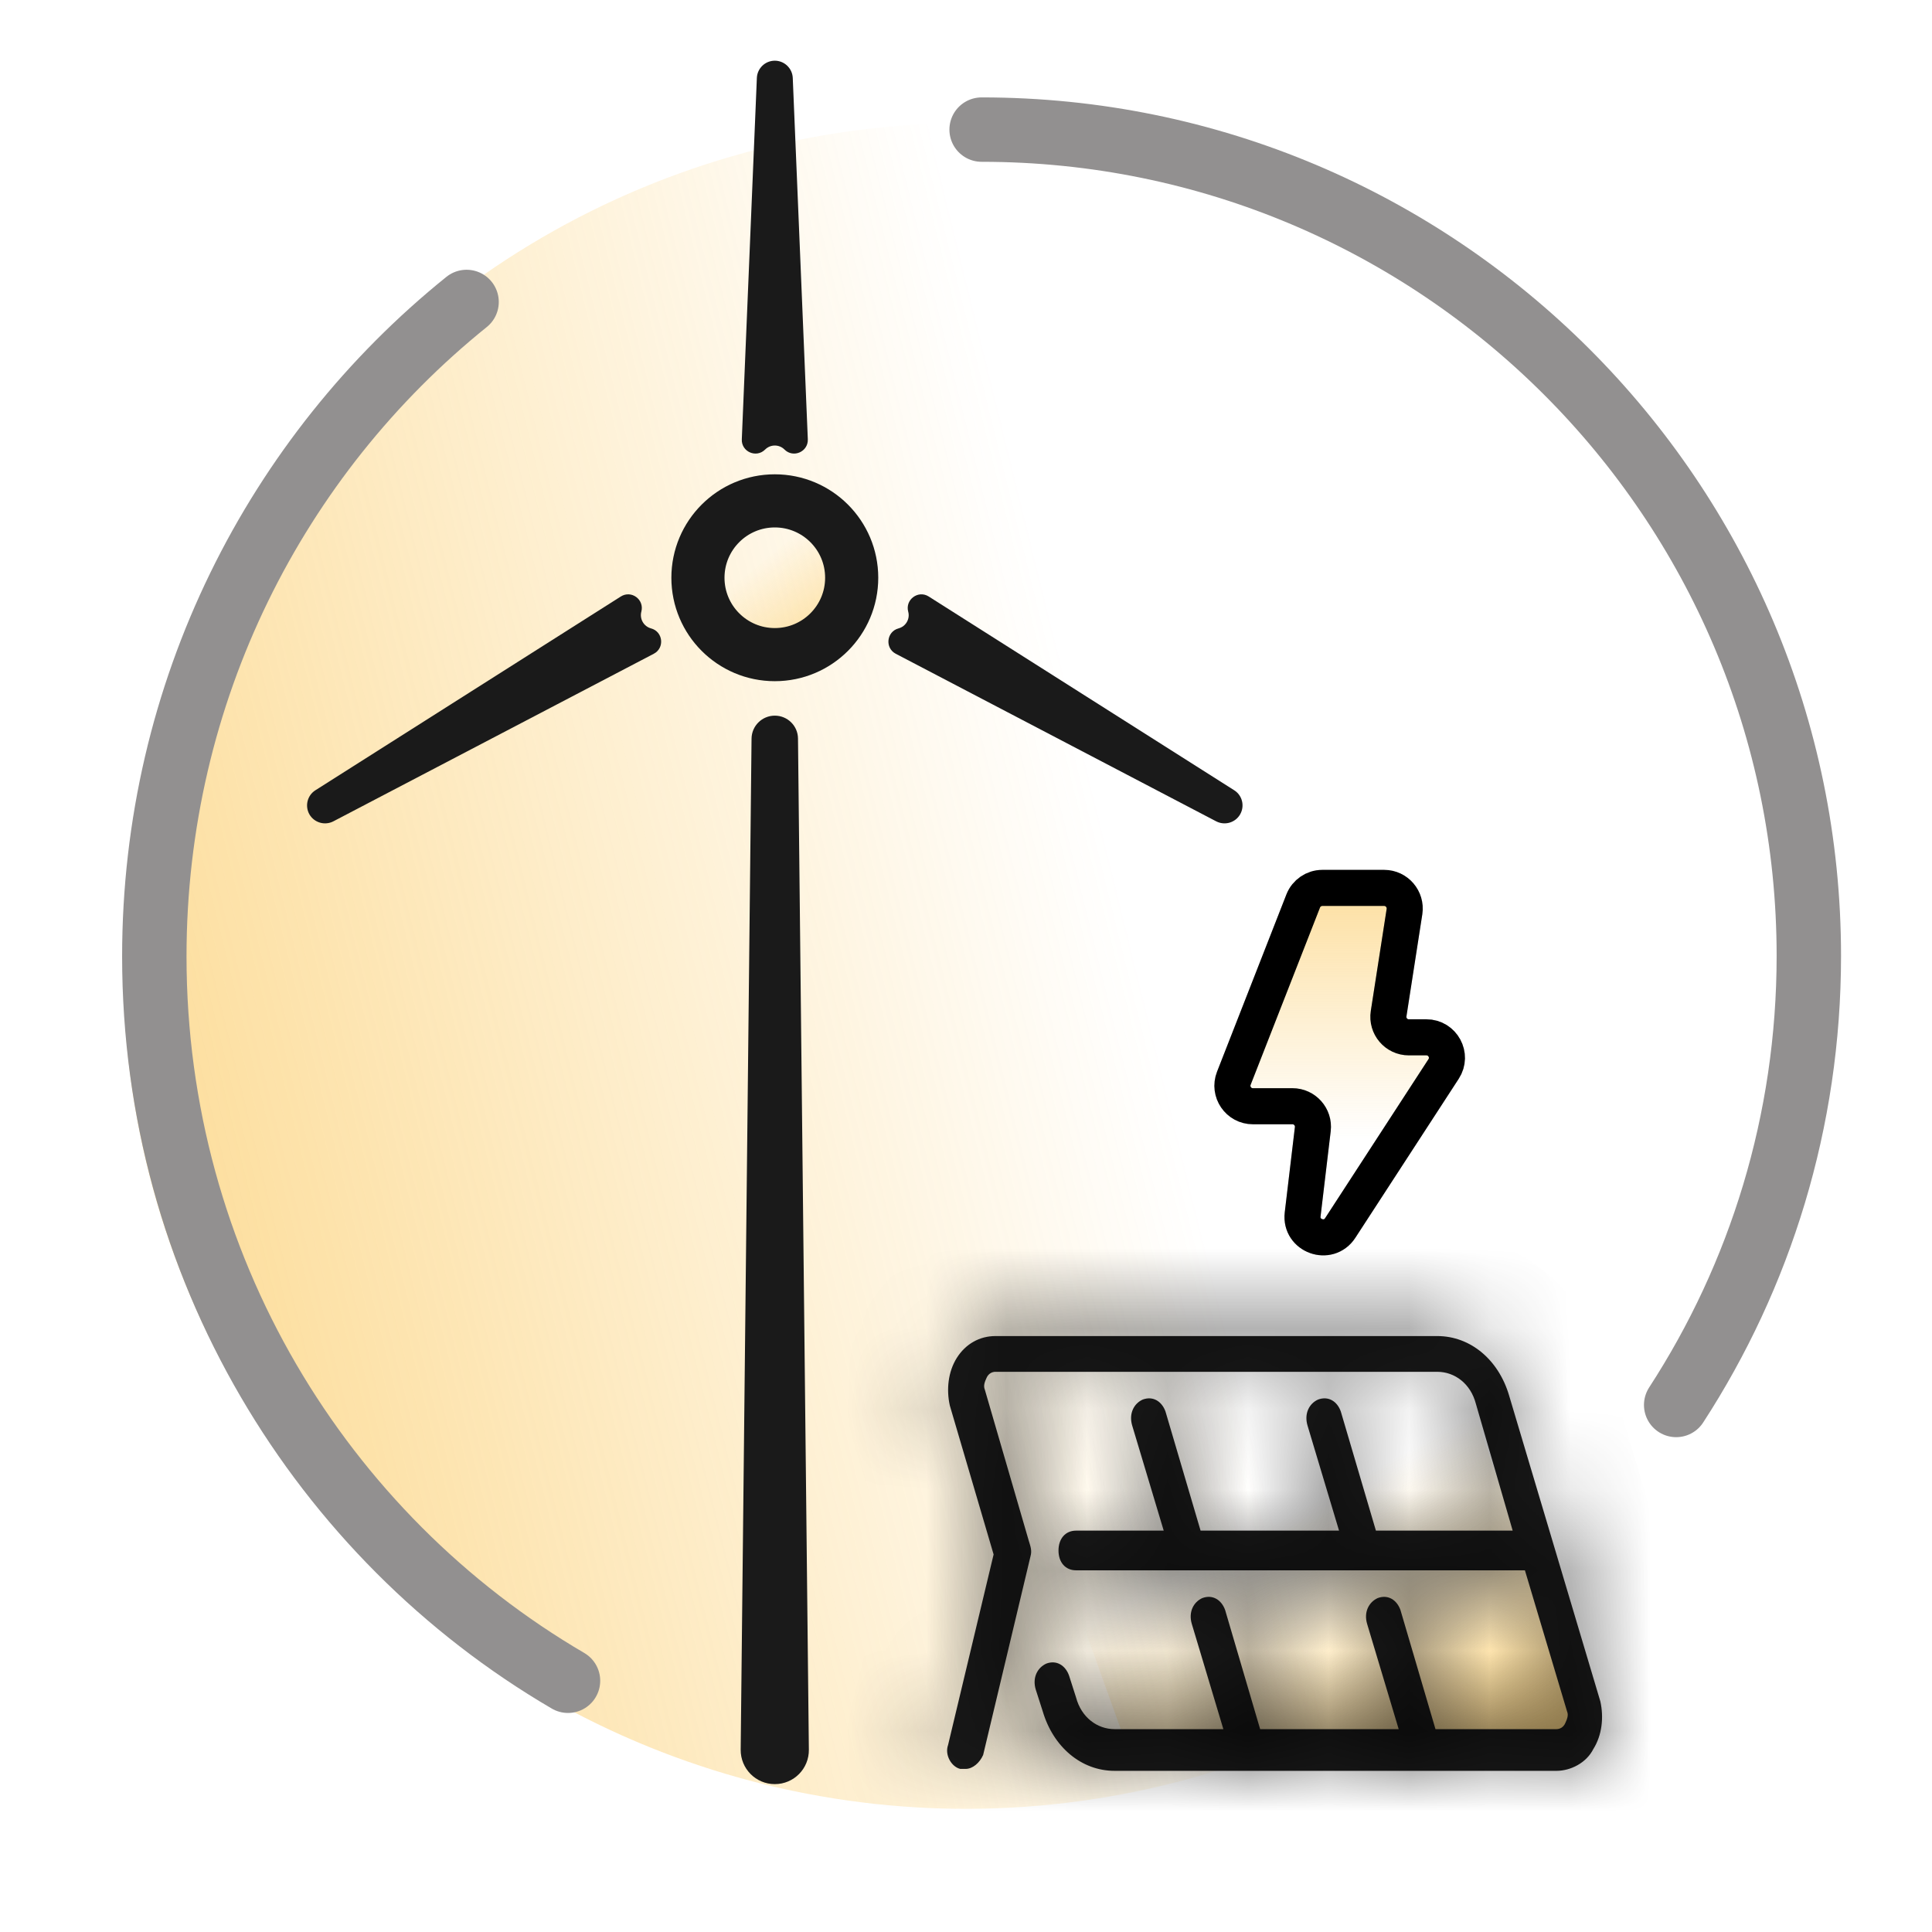 <svg width="24" height="24" viewBox="0 0 24 24" fill="none" xmlns="http://www.w3.org/2000/svg">
<g clip-path="url(#clip0_389_3975)">
<path d="M18.142 17.041H12.325L14.07 21.889L19.693 21.501L18.142 17.041Z" fill="url(#paint0_linear_389_3975)"/>
<circle cx="12" cy="12" r="10.47" transform="rotate(115.994 12 12)" fill="url(#paint1_linear_389_3975)"/>
<path d="M17.195 11.03H16.426C16.322 11.03 16.227 11.095 16.189 11.192L15.327 13.395C15.262 13.562 15.385 13.742 15.564 13.742H16.055C16.208 13.742 16.326 13.876 16.308 14.027L16.182 15.086C16.151 15.353 16.502 15.48 16.649 15.254L17.933 13.279C18.043 13.11 17.921 12.886 17.719 12.886H17.501C17.345 12.886 17.226 12.747 17.25 12.592L17.447 11.324C17.47 11.17 17.351 11.03 17.195 11.03Z" fill="url(#paint2_linear_389_3975)"/>
<path d="M17.195 11.03H16.426C16.322 11.03 16.227 11.095 16.189 11.192L15.327 13.395C15.262 13.562 15.385 13.742 15.564 13.742H16.055C16.208 13.742 16.326 13.876 16.308 14.027L16.182 15.086C16.151 15.353 16.502 15.48 16.649 15.254L17.933 13.279C18.043 13.11 17.921 12.886 17.719 12.886H17.501C17.345 12.886 17.226 12.747 17.25 12.592L17.447 11.324C17.47 11.17 17.351 11.03 17.195 11.03Z" stroke="black" stroke-width="0.448"/>
<path d="M17.195 11.03H16.426C16.322 11.03 16.227 11.095 16.189 11.192L15.327 13.395C15.262 13.562 15.385 13.742 15.564 13.742H16.055C16.208 13.742 16.326 13.876 16.308 14.027L16.182 15.086C16.151 15.353 16.502 15.48 16.649 15.254L17.933 13.279C18.043 13.11 17.921 12.886 17.719 12.886H17.501C17.345 12.886 17.226 12.747 17.25 12.592L17.447 11.324C17.47 11.17 17.351 11.03 17.195 11.03Z" stroke="black" stroke-opacity="0.2" stroke-width="0.448"/>
<circle cx="9.625" cy="7.177" r="0.955" fill="url(#paint3_linear_389_3975)" stroke="#1A1A1A" stroke-width="0.66"/>
<path d="M9.336 9.175C9.338 9.017 9.467 8.89 9.625 8.89C9.783 8.89 9.912 9.017 9.913 9.175L10.048 21.735C10.051 21.971 9.861 22.163 9.625 22.163C9.389 22.163 9.199 21.971 9.201 21.735L9.336 9.175Z" fill="#1A1A1A"/>
<path d="M9.402 0.968C9.407 0.849 9.505 0.754 9.625 0.754C9.744 0.754 9.843 0.849 9.848 0.968L10.035 5.457C10.041 5.612 9.854 5.694 9.745 5.584C9.679 5.518 9.571 5.518 9.505 5.584C9.395 5.694 9.208 5.612 9.215 5.457L9.402 0.968Z" fill="#1A1A1A"/>
<path d="M3.918 9.817C3.817 9.881 3.785 10.013 3.844 10.117C3.904 10.22 4.035 10.258 4.141 10.203L8.122 8.121C8.259 8.049 8.237 7.846 8.087 7.806C7.997 7.782 7.943 7.688 7.967 7.598C8.007 7.448 7.843 7.327 7.712 7.41L3.918 9.817Z" fill="#1A1A1A"/>
<path d="M12.194 1.61C17.869 1.61 22.47 6.206 22.47 11.875C22.47 13.931 21.865 15.847 20.822 17.453" stroke="#929090" stroke-width="0.8" stroke-linecap="round"/>
<path d="M5.796 3.751C3.432 5.655 1.917 8.589 1.917 11.881C1.917 15.726 3.984 19.083 7.056 20.879" stroke="#929090" stroke-width="0.8" stroke-linecap="round"/>
<path d="M15.332 9.817C15.433 9.881 15.465 10.013 15.405 10.117C15.345 10.22 15.215 10.258 15.108 10.203L11.127 8.121C10.99 8.049 11.013 7.846 11.162 7.806C11.253 7.782 11.307 7.688 11.282 7.598C11.242 7.448 11.407 7.327 11.537 7.41L15.332 9.817Z" fill="#1A1A1A"/>
<mask id="path-11-inside-1_389_3975" fill="white">
<path d="M18.747 17.337C18.617 16.893 18.268 16.597 17.854 16.597H12.365C12.169 16.597 11.995 16.695 11.886 16.868C11.777 17.041 11.755 17.263 11.799 17.46L12.343 19.31L11.777 21.678C11.733 21.801 11.82 21.949 11.929 21.974C11.951 21.974 11.973 21.974 11.995 21.974C12.082 21.974 12.169 21.9 12.213 21.801L12.801 19.334C12.822 19.261 12.801 19.211 12.779 19.137L12.234 17.263C12.213 17.213 12.234 17.164 12.256 17.115C12.278 17.065 12.322 17.041 12.365 17.041H17.854C18.072 17.041 18.268 17.189 18.333 17.435L18.791 19.014H17.092L16.656 17.534C16.613 17.411 16.504 17.337 16.373 17.386C16.264 17.435 16.199 17.559 16.242 17.707L16.634 19.014H14.914L14.478 17.534C14.434 17.411 14.325 17.337 14.195 17.386C14.086 17.435 14.021 17.559 14.064 17.707L14.456 19.014H13.367C13.236 19.014 13.149 19.113 13.149 19.261C13.149 19.409 13.236 19.507 13.367 19.507H18.943L19.466 21.258C19.488 21.308 19.466 21.357 19.444 21.406C19.422 21.456 19.379 21.48 19.335 21.48H17.832L17.397 20C17.353 19.877 17.244 19.803 17.114 19.852C17.005 19.902 16.939 20.025 16.983 20.173L17.375 21.48H15.654L15.219 20C15.175 19.877 15.066 19.803 14.935 19.852C14.826 19.902 14.761 20.025 14.805 20.173L15.197 21.48H13.846C13.628 21.48 13.432 21.332 13.367 21.086L13.28 20.814C13.236 20.691 13.127 20.617 12.997 20.666C12.888 20.716 12.822 20.839 12.866 20.987L12.953 21.258C13.084 21.702 13.432 21.998 13.846 21.998H19.335C19.51 21.998 19.706 21.9 19.793 21.727C19.902 21.554 19.924 21.332 19.88 21.135L18.747 17.337Z"/>
</mask>
<path d="M18.747 17.337C18.617 16.893 18.268 16.597 17.854 16.597H12.365C12.169 16.597 11.995 16.695 11.886 16.868C11.777 17.041 11.755 17.263 11.799 17.46L12.343 19.31L11.777 21.678C11.733 21.801 11.82 21.949 11.929 21.974C11.951 21.974 11.973 21.974 11.995 21.974C12.082 21.974 12.169 21.9 12.213 21.801L12.801 19.334C12.822 19.261 12.801 19.211 12.779 19.137L12.234 17.263C12.213 17.213 12.234 17.164 12.256 17.115C12.278 17.065 12.322 17.041 12.365 17.041H17.854C18.072 17.041 18.268 17.189 18.333 17.435L18.791 19.014H17.092L16.656 17.534C16.613 17.411 16.504 17.337 16.373 17.386C16.264 17.435 16.199 17.559 16.242 17.707L16.634 19.014H14.914L14.478 17.534C14.434 17.411 14.325 17.337 14.195 17.386C14.086 17.435 14.021 17.559 14.064 17.707L14.456 19.014H13.367C13.236 19.014 13.149 19.113 13.149 19.261C13.149 19.409 13.236 19.507 13.367 19.507H18.943L19.466 21.258C19.488 21.308 19.466 21.357 19.444 21.406C19.422 21.456 19.379 21.48 19.335 21.48H17.832L17.397 20C17.353 19.877 17.244 19.803 17.114 19.852C17.005 19.902 16.939 20.025 16.983 20.173L17.375 21.48H15.654L15.219 20C15.175 19.877 15.066 19.803 14.935 19.852C14.826 19.902 14.761 20.025 14.805 20.173L15.197 21.48H13.846C13.628 21.48 13.432 21.332 13.367 21.086L13.28 20.814C13.236 20.691 13.127 20.617 12.997 20.666C12.888 20.716 12.822 20.839 12.866 20.987L12.953 21.258C13.084 21.702 13.432 21.998 13.846 21.998H19.335C19.51 21.998 19.706 21.9 19.793 21.727C19.902 21.554 19.924 21.332 19.88 21.135L18.747 17.337Z" fill="#1A1A1A"/>
<path d="M18.747 17.337L17.526 17.696L17.528 17.7L18.747 17.337ZM11.799 17.46L10.556 17.734L10.565 17.777L10.578 17.819L11.799 17.46ZM12.343 19.31L13.581 19.606L13.66 19.276L13.564 18.951L12.343 19.31ZM11.777 21.678L12.977 22.102L12.999 22.039L13.015 21.974L11.777 21.678ZM11.929 21.974L11.648 23.215L11.787 23.247H11.929V21.974ZM12.213 21.801L13.377 22.315L13.424 22.209L13.451 22.096L12.213 21.801ZM12.801 19.334L11.58 18.975L11.57 19.007L11.563 19.039L12.801 19.334ZM12.779 19.137L11.557 19.492L11.558 19.497L12.779 19.137ZM12.234 17.263L13.457 16.908L13.433 16.826L13.399 16.749L12.234 17.263ZM18.333 17.435L17.103 17.761L17.107 17.775L17.111 17.79L18.333 17.435ZM18.791 19.014V20.287H20.485L20.013 18.66L18.791 19.014ZM17.092 19.014L15.871 19.373L16.14 20.287H17.092V19.014ZM16.656 17.534L17.877 17.175L17.867 17.142L17.856 17.11L16.656 17.534ZM16.373 17.386L15.924 16.195L15.885 16.21L15.848 16.227L16.373 17.386ZM16.242 17.707L15.021 18.066L15.023 18.072L16.242 17.707ZM16.634 19.014V20.287H18.345L17.854 18.648L16.634 19.014ZM14.914 19.014L13.693 19.373L13.961 20.287H14.914V19.014ZM14.478 17.534L15.699 17.175L15.689 17.142L15.678 17.11L14.478 17.534ZM14.195 17.386L13.745 16.195L13.707 16.21L13.67 16.227L14.195 17.386ZM14.064 17.707L12.843 18.066L12.845 18.072L14.064 17.707ZM14.456 19.014V20.287H16.167L15.675 18.648L14.456 19.014ZM18.943 19.507L20.163 19.143L19.892 18.235H18.943V19.507ZM19.466 21.258L18.247 21.622L18.269 21.699L18.302 21.773L19.466 21.258ZM17.832 21.48L16.611 21.84L16.88 22.753H17.832V21.48ZM17.397 20L18.618 19.641L18.608 19.609L18.597 19.577L17.397 20ZM17.114 19.852L16.664 18.662L16.626 18.676L16.588 18.693L17.114 19.852ZM16.983 20.173L15.762 20.533L15.764 20.539L16.983 20.173ZM17.375 21.48V22.753H19.085L18.594 21.115L17.375 21.48ZM15.654 21.48L14.433 21.84L14.702 22.753H15.654V21.48ZM15.219 20L16.439 19.641L16.43 19.609L16.419 19.577L15.219 20ZM14.935 19.852L14.486 18.662L14.448 18.676L14.41 18.693L14.935 19.852ZM14.805 20.173L13.584 20.533L13.586 20.539L14.805 20.173ZM15.197 21.48V22.753H16.907L16.416 21.115L15.197 21.48ZM13.367 21.086L14.597 20.76L14.589 20.728L14.579 20.697L13.367 21.086ZM13.28 20.814L14.492 20.425L14.486 20.408L14.48 20.39L13.28 20.814ZM12.997 20.666L12.547 19.476L12.509 19.49L12.472 19.507L12.997 20.666ZM12.866 20.987L11.645 21.346L11.649 21.361L11.654 21.376L12.866 20.987ZM12.953 21.258L14.174 20.899L14.17 20.884L14.165 20.869L12.953 21.258ZM19.793 21.727L18.716 21.048L18.684 21.099L18.657 21.154L19.793 21.727ZM19.88 21.135L21.123 20.861L21.113 20.816L21.1 20.771L19.88 21.135ZM19.968 16.977C19.711 16.104 18.941 15.324 17.854 15.324V17.869C17.746 17.869 17.652 17.828 17.591 17.777C17.536 17.731 17.525 17.693 17.526 17.696L19.968 16.977ZM17.854 15.324H12.365V17.869H17.854V15.324ZM12.365 15.324C11.711 15.324 11.14 15.665 10.809 16.189L12.962 17.547C12.85 17.726 12.627 17.869 12.365 17.869V15.324ZM10.809 16.189C10.485 16.704 10.457 17.284 10.556 17.734L13.041 17.186C13.05 17.225 13.054 17.27 13.047 17.323C13.039 17.377 13.019 17.458 12.962 17.547L10.809 16.189ZM10.578 17.819L11.122 19.669L13.564 18.951L13.02 17.101L10.578 17.819ZM11.105 19.014L10.539 21.382L13.015 21.974L13.581 19.606L11.105 19.014ZM10.577 21.254C10.412 21.721 10.512 22.164 10.676 22.467C10.832 22.756 11.146 23.101 11.648 23.215L12.211 20.732C12.604 20.822 12.82 21.081 12.916 21.258C13.02 21.45 13.099 21.757 12.977 22.102L10.577 21.254ZM11.929 23.247C11.93 23.247 11.93 23.247 11.93 23.247C11.93 23.247 11.93 23.247 11.93 23.247C11.93 23.247 11.93 23.247 11.93 23.247C11.93 23.247 11.93 23.247 11.93 23.247C11.93 23.247 11.93 23.247 11.93 23.247C11.93 23.247 11.93 23.247 11.93 23.247C11.93 23.247 11.93 23.247 11.93 23.247C11.93 23.247 11.93 23.247 11.931 23.247C11.931 23.247 11.931 23.247 11.931 23.247C11.931 23.247 11.931 23.247 11.931 23.247C11.931 23.247 11.931 23.247 11.931 23.247C11.931 23.247 11.931 23.247 11.931 23.247C11.931 23.247 11.931 23.247 11.931 23.247C11.931 23.247 11.931 23.247 11.931 23.247C11.931 23.247 11.931 23.247 11.931 23.247C11.931 23.247 11.931 23.247 11.931 23.247C11.931 23.247 11.932 23.247 11.932 23.247C11.932 23.247 11.932 23.247 11.932 23.247C11.932 23.247 11.932 23.247 11.932 23.247C11.932 23.247 11.932 23.247 11.932 23.247C11.932 23.247 11.932 23.247 11.932 23.247C11.932 23.247 11.932 23.247 11.932 23.247C11.932 23.247 11.932 23.247 11.932 23.247C11.932 23.247 11.932 23.247 11.932 23.247C11.932 23.247 11.933 23.247 11.933 23.247C11.933 23.247 11.933 23.247 11.933 23.247C11.933 23.247 11.933 23.247 11.933 23.247C11.933 23.247 11.933 23.247 11.933 23.247C11.933 23.247 11.933 23.247 11.933 23.247C11.933 23.247 11.933 23.247 11.933 23.247C11.933 23.247 11.933 23.247 11.933 23.247C11.933 23.247 11.934 23.247 11.934 23.247C11.934 23.247 11.934 23.247 11.934 23.247C11.934 23.247 11.934 23.247 11.934 23.247C11.934 23.247 11.934 23.247 11.934 23.247C11.934 23.247 11.934 23.247 11.934 23.247C11.934 23.247 11.934 23.247 11.934 23.247C11.934 23.247 11.934 23.247 11.934 23.247C11.934 23.247 11.934 23.247 11.934 23.247C11.934 23.247 11.934 23.247 11.934 23.247C11.935 23.247 11.935 23.247 11.935 23.247C11.935 23.247 11.935 23.247 11.935 23.247C11.935 23.247 11.935 23.247 11.935 23.247C11.935 23.247 11.935 23.247 11.935 23.247C11.935 23.247 11.935 23.247 11.935 23.247C11.935 23.247 11.935 23.247 11.935 23.247C11.935 23.247 11.935 23.247 11.935 23.247C11.935 23.247 11.935 23.247 11.936 23.247C11.936 23.247 11.936 23.247 11.936 23.247C11.936 23.247 11.936 23.247 11.936 23.247C11.936 23.247 11.936 23.247 11.936 23.247C11.936 23.247 11.936 23.247 11.936 23.247C11.936 23.247 11.936 23.247 11.936 23.247C11.936 23.247 11.936 23.247 11.936 23.247C11.936 23.247 11.936 23.247 11.937 23.247C11.937 23.247 11.937 23.247 11.937 23.247C11.937 23.247 11.937 23.247 11.937 23.247C11.937 23.247 11.937 23.247 11.937 23.247C11.937 23.247 11.937 23.247 11.937 23.247C11.937 23.247 11.937 23.247 11.937 23.247C11.937 23.247 11.937 23.247 11.937 23.247C11.937 23.247 11.937 23.247 11.937 23.247C11.937 23.247 11.937 23.247 11.938 23.247C11.938 23.247 11.938 23.247 11.938 23.247C11.938 23.247 11.938 23.247 11.938 23.247C11.938 23.247 11.938 23.247 11.938 23.247C11.938 23.247 11.938 23.247 11.938 23.247C11.938 23.247 11.938 23.247 11.938 23.247C11.938 23.247 11.938 23.247 11.938 23.247C11.938 23.247 11.938 23.247 11.938 23.247C11.938 23.247 11.938 23.247 11.938 23.247C11.938 23.247 11.939 23.247 11.939 23.247C11.939 23.247 11.939 23.247 11.939 23.247C11.939 23.247 11.939 23.247 11.939 23.247C11.939 23.247 11.939 23.247 11.939 23.247C11.939 23.247 11.939 23.247 11.939 23.247C11.939 23.247 11.939 23.247 11.939 23.247C11.939 23.247 11.939 23.247 11.939 23.247C11.939 23.247 11.94 23.247 11.94 23.247C11.94 23.247 11.94 23.247 11.94 23.247C11.94 23.247 11.94 23.247 11.94 23.247C11.94 23.247 11.94 23.247 11.94 23.247C11.94 23.247 11.94 23.247 11.94 23.247C11.94 23.247 11.94 23.247 11.94 23.247C11.94 23.247 11.94 23.247 11.94 23.247C11.94 23.247 11.94 23.247 11.94 23.247C11.941 23.247 11.941 23.247 11.941 23.247C11.941 23.247 11.941 23.247 11.941 23.247C11.941 23.247 11.941 23.247 11.941 23.247C11.941 23.247 11.941 23.247 11.941 23.247C11.941 23.247 11.941 23.247 11.941 23.247C11.941 23.247 11.941 23.247 11.941 23.247C11.941 23.247 11.941 23.247 11.941 23.247C11.941 23.247 11.941 23.247 11.941 23.247C11.941 23.247 11.941 23.247 11.942 23.247C11.942 23.247 11.942 23.247 11.942 23.247C11.942 23.247 11.942 23.247 11.942 23.247C11.942 23.247 11.942 23.247 11.942 23.247C11.942 23.247 11.942 23.247 11.942 23.247C11.942 23.247 11.942 23.247 11.942 23.247C11.942 23.247 11.942 23.247 11.942 23.247C11.942 23.247 11.942 23.247 11.943 23.247C11.943 23.247 11.943 23.247 11.943 23.247C11.943 23.247 11.943 23.247 11.943 23.247C11.943 23.247 11.943 23.247 11.943 23.247C11.943 23.247 11.943 23.247 11.943 23.247C11.943 23.247 11.943 23.247 11.943 23.247C11.943 23.247 11.943 23.247 11.943 23.247C11.943 23.247 11.943 23.247 11.943 23.247C11.943 23.247 11.943 23.247 11.944 23.247C11.944 23.247 11.944 23.247 11.944 23.247C11.944 23.247 11.944 23.247 11.944 23.247C11.944 23.247 11.944 23.247 11.944 23.247C11.944 23.247 11.944 23.247 11.944 23.247C11.944 23.247 11.944 23.247 11.944 23.247C11.944 23.247 11.944 23.247 11.944 23.247C11.944 23.247 11.944 23.247 11.944 23.247C11.944 23.247 11.944 23.247 11.944 23.247C11.944 23.247 11.945 23.247 11.945 23.247C11.945 23.247 11.945 23.247 11.945 23.247C11.945 23.247 11.945 23.247 11.945 23.247C11.945 23.247 11.945 23.247 11.945 23.247C11.945 23.247 11.945 23.247 11.945 23.247C11.945 23.247 11.945 23.247 11.945 23.247C11.945 23.247 11.945 23.247 11.945 23.247C11.945 23.247 11.945 23.247 11.945 23.247C11.946 23.247 11.946 23.247 11.946 23.247C11.946 23.247 11.946 23.247 11.946 23.247C11.946 23.247 11.946 23.247 11.946 23.247C11.946 23.247 11.946 23.247 11.946 23.247C11.946 23.247 11.946 23.247 11.946 23.247C11.946 23.247 11.946 23.247 11.946 23.247C11.946 23.247 11.946 23.247 11.946 23.247C11.947 23.247 11.947 23.247 11.947 23.247C11.947 23.247 11.947 23.247 11.947 23.247C11.947 23.247 11.947 23.247 11.947 23.247C11.947 23.247 11.947 23.247 11.947 23.247C11.947 23.247 11.947 23.247 11.947 23.247C11.947 23.247 11.947 23.247 11.947 23.247C11.947 23.247 11.947 23.247 11.947 23.247C11.947 23.247 11.947 23.247 11.947 23.247C11.947 23.247 11.947 23.247 11.948 23.247C11.948 23.247 11.948 23.247 11.948 23.247C11.948 23.247 11.948 23.247 11.948 23.247C11.948 23.247 11.948 23.247 11.948 23.247C11.948 23.247 11.948 23.247 11.948 23.247C11.948 23.247 11.948 23.247 11.948 23.247C11.948 23.247 11.948 23.247 11.948 23.247C11.948 23.247 11.948 23.247 11.948 23.247C11.948 23.247 11.948 23.247 11.949 23.247C11.949 23.247 11.949 23.247 11.949 23.247C11.949 23.247 11.949 23.247 11.949 23.247C11.949 23.247 11.949 23.247 11.949 23.247C11.949 23.247 11.949 23.247 11.949 23.247C11.949 23.247 11.949 23.247 11.949 23.247C11.949 23.247 11.949 23.247 11.949 23.247C11.949 23.247 11.949 23.247 11.95 23.247C11.95 23.247 11.95 23.247 11.95 23.247C11.95 23.247 11.95 23.247 11.95 23.247C11.95 23.247 11.95 23.247 11.95 23.247C11.95 23.247 11.95 23.247 11.95 23.247C11.95 23.247 11.95 23.247 11.95 23.247C11.95 23.247 11.95 23.247 11.95 23.247C11.95 23.247 11.95 23.247 11.95 23.247C11.95 23.247 11.95 23.247 11.95 23.247C11.95 23.247 11.951 23.247 11.951 23.247C11.951 23.247 11.951 23.247 11.951 23.247C11.951 23.247 11.951 23.247 11.951 23.247C11.951 23.247 11.951 23.247 11.951 23.247C11.951 23.247 11.951 23.247 11.951 23.247C11.951 23.247 11.951 23.247 11.951 23.247C11.951 23.247 11.951 23.247 11.951 23.247C11.951 23.247 11.951 23.247 11.951 23.247C11.952 23.247 11.952 23.247 11.952 23.247C11.952 23.247 11.952 23.247 11.952 23.247C11.952 23.247 11.952 23.247 11.952 23.247C11.952 23.247 11.952 23.247 11.952 23.247C11.952 23.247 11.952 23.247 11.952 23.247C11.952 23.247 11.952 23.247 11.952 23.247C11.952 23.247 11.952 23.247 11.952 23.247C11.953 23.247 11.953 23.247 11.953 23.247C11.953 23.247 11.953 23.247 11.953 23.247C11.953 23.247 11.953 23.247 11.953 23.247C11.953 23.247 11.953 23.247 11.953 23.247C11.953 23.247 11.953 23.247 11.953 23.247C11.953 23.247 11.953 23.247 11.953 23.247C11.953 23.247 11.953 23.247 11.953 23.247C11.953 23.247 11.953 23.247 11.953 23.247C11.954 23.247 11.954 23.247 11.954 23.247C11.954 23.247 11.954 23.247 11.954 23.247C11.954 23.247 11.954 23.247 11.954 23.247C11.954 23.247 11.954 23.247 11.954 23.247C11.954 23.247 11.954 23.247 11.954 23.247C11.954 23.247 11.954 23.247 11.954 23.247C11.954 23.247 11.954 23.247 11.954 23.247C11.954 23.247 11.954 23.247 11.954 23.247C11.954 23.247 11.954 23.247 11.955 23.247C11.955 23.247 11.955 23.247 11.955 23.247C11.955 23.247 11.955 23.247 11.955 23.247C11.955 23.247 11.955 23.247 11.955 23.247C11.955 23.247 11.955 23.247 11.955 23.247C11.955 23.247 11.955 23.247 11.955 23.247C11.955 23.247 11.955 23.247 11.955 23.247C11.955 23.247 11.955 23.247 11.956 23.247C11.956 23.247 11.956 23.247 11.956 23.247C11.956 23.247 11.956 23.247 11.956 23.247C11.956 23.247 11.956 23.247 11.956 23.247C11.956 23.247 11.956 23.247 11.956 23.247C11.956 23.247 11.956 23.247 11.956 23.247C11.956 23.247 11.956 23.247 11.956 23.247C11.956 23.247 11.956 23.247 11.956 23.247C11.956 23.247 11.957 23.247 11.957 23.247C11.957 23.247 11.957 23.247 11.957 23.247C11.957 23.247 11.957 23.247 11.957 23.247C11.957 23.247 11.957 23.247 11.957 23.247C11.957 23.247 11.957 23.247 11.957 23.247C11.957 23.247 11.957 23.247 11.957 23.247C11.957 23.247 11.957 23.247 11.957 23.247C11.957 23.247 11.957 23.247 11.957 23.247C11.957 23.247 11.957 23.247 11.957 23.247C11.958 23.247 11.958 23.247 11.958 23.247C11.958 23.247 11.958 23.247 11.958 23.247C11.958 23.247 11.958 23.247 11.958 23.247C11.958 23.247 11.958 23.247 11.958 23.247C11.958 23.247 11.958 23.247 11.958 23.247C11.958 23.247 11.958 23.247 11.958 23.247C11.958 23.247 11.958 23.247 11.958 23.247C11.959 23.247 11.959 23.247 11.959 23.247C11.959 23.247 11.959 23.247 11.959 23.247C11.959 23.247 11.959 23.247 11.959 23.247C11.959 23.247 11.959 23.247 11.959 23.247C11.959 23.247 11.959 23.247 11.959 23.247C11.959 23.247 11.959 23.247 11.959 23.247C11.959 23.247 11.959 23.247 11.959 23.247C11.959 23.247 11.959 23.247 11.959 23.247C11.96 23.247 11.96 23.247 11.96 23.247C11.96 23.247 11.96 23.247 11.96 23.247C11.96 23.247 11.96 23.247 11.96 23.247C11.96 23.247 11.96 23.247 11.96 23.247C11.96 23.247 11.96 23.247 11.96 23.247C11.96 23.247 11.96 23.247 11.96 23.247C11.96 23.247 11.96 23.247 11.96 23.247C11.96 23.247 11.96 23.247 11.96 23.247C11.96 23.247 11.96 23.247 11.961 23.247C11.961 23.247 11.961 23.247 11.961 23.247C11.961 23.247 11.961 23.247 11.961 23.247C11.961 23.247 11.961 23.247 11.961 23.247C11.961 23.247 11.961 23.247 11.961 23.247C11.961 23.247 11.961 23.247 11.961 23.247C11.961 23.247 11.961 23.247 11.961 23.247C11.961 23.247 11.961 23.247 11.961 23.247C11.961 23.247 11.962 23.247 11.962 23.247C11.962 23.247 11.962 23.247 11.962 23.247C11.962 23.247 11.962 23.247 11.962 23.247C11.962 23.247 11.962 23.247 11.962 23.247C11.962 23.247 11.962 23.247 11.962 23.247C11.962 23.247 11.962 23.247 11.962 23.247C11.962 23.247 11.962 23.247 11.962 23.247C11.962 23.247 11.962 23.247 11.963 23.247C11.963 23.247 11.963 23.247 11.963 23.247C11.963 23.247 11.963 23.247 11.963 23.247C11.963 23.247 11.963 23.247 11.963 23.247C11.963 23.247 11.963 23.247 11.963 23.247C11.963 23.247 11.963 23.247 11.963 23.247C11.963 23.247 11.963 23.247 11.963 23.247C11.963 23.247 11.963 23.247 11.963 23.247C11.963 23.247 11.963 23.247 11.963 23.247C11.964 23.247 11.964 23.247 11.964 23.247C11.964 23.247 11.964 23.247 11.964 23.247C11.964 23.247 11.964 23.247 11.964 23.247C11.964 23.247 11.964 23.247 11.964 23.247C11.964 23.247 11.964 23.247 11.964 23.247C11.964 23.247 11.964 23.247 11.964 23.247C11.964 23.247 11.964 23.247 11.964 23.247C11.964 23.247 11.964 23.247 11.964 23.247C11.965 23.247 11.965 23.247 11.965 23.247C11.965 23.247 11.965 23.247 11.965 23.247C11.965 23.247 11.965 23.247 11.965 23.247C11.965 23.247 11.965 23.247 11.965 23.247C11.965 23.247 11.965 23.247 11.965 23.247C11.965 23.247 11.965 23.247 11.965 23.247C11.965 23.247 11.965 23.247 11.965 23.247C11.966 23.247 11.966 23.247 11.966 23.247C11.966 23.247 11.966 23.247 11.966 23.247C11.966 23.247 11.966 23.247 11.966 23.247C11.966 23.247 11.966 23.247 11.966 23.247C11.966 23.247 11.966 23.247 11.966 23.247C11.966 23.247 11.966 23.247 11.966 23.247C11.966 23.247 11.966 23.247 11.966 23.247C11.966 23.247 11.966 23.247 11.966 23.247C11.966 23.247 11.966 23.247 11.967 23.247C11.967 23.247 11.967 23.247 11.967 23.247C11.967 23.247 11.967 23.247 11.967 23.247C11.967 23.247 11.967 23.247 11.967 23.247C11.967 23.247 11.967 23.247 11.967 23.247C11.967 23.247 11.967 23.247 11.967 23.247C11.967 23.247 11.967 23.247 11.967 23.247C11.967 23.247 11.967 23.247 11.967 23.247C11.967 23.247 11.968 23.247 11.968 23.247C11.968 23.247 11.968 23.247 11.968 23.247C11.968 23.247 11.968 23.247 11.968 23.247C11.968 23.247 11.968 23.247 11.968 23.247C11.968 23.247 11.968 23.247 11.968 23.247C11.968 23.247 11.968 23.247 11.968 23.247C11.968 23.247 11.968 23.247 11.968 23.247C11.968 23.247 11.968 23.247 11.969 23.247C11.969 23.247 11.969 23.247 11.969 23.247C11.969 23.247 11.969 23.247 11.969 23.247C11.969 23.247 11.969 23.247 11.969 23.247C11.969 23.247 11.969 23.247 11.969 23.247C11.969 23.247 11.969 23.247 11.969 23.247C11.969 23.247 11.969 23.247 11.969 23.247C11.969 23.247 11.969 23.247 11.969 23.247C11.969 23.247 11.97 23.247 11.97 23.247C11.97 23.247 11.97 23.247 11.97 23.247C11.97 23.247 11.97 23.247 11.97 23.247C11.97 23.247 11.97 23.247 11.97 23.247C11.97 23.247 11.97 23.247 11.97 23.247C11.97 23.247 11.97 23.247 11.97 23.247C11.97 23.247 11.97 23.247 11.97 23.247C11.97 23.247 11.97 23.247 11.97 23.247C11.97 23.247 11.97 23.247 11.97 23.247C11.971 23.247 11.971 23.247 11.971 23.247C11.971 23.247 11.971 23.247 11.971 23.247C11.971 23.247 11.971 23.247 11.971 23.247C11.971 23.247 11.971 23.247 11.971 23.247C11.971 23.247 11.971 23.247 11.971 23.247C11.971 23.247 11.971 23.247 11.971 23.247C11.971 23.247 11.971 23.247 11.971 23.247C11.972 23.247 11.972 23.247 11.972 23.247C11.972 23.247 11.972 23.247 11.972 23.247C11.972 23.247 11.972 23.247 11.972 23.247C11.972 23.247 11.972 23.247 11.972 23.247C11.972 23.247 11.972 23.247 11.972 23.247C11.972 23.247 11.972 23.247 11.972 23.247C11.972 23.247 11.972 23.247 11.972 23.247C11.972 23.247 11.972 23.247 11.972 23.247C11.973 23.247 11.973 23.247 11.973 23.247C11.973 23.247 11.973 23.247 11.973 23.247C11.973 23.247 11.973 23.247 11.973 23.247C11.973 23.247 11.973 23.247 11.973 23.247C11.973 23.247 11.973 23.247 11.973 23.247C11.973 23.247 11.973 23.247 11.973 23.247C11.973 23.247 11.973 23.247 11.973 23.247C11.973 23.247 11.973 23.247 11.973 23.247C11.973 23.247 11.974 23.247 11.974 23.247C11.974 23.247 11.974 23.247 11.974 23.247C11.974 23.247 11.974 23.247 11.974 23.247C11.974 23.247 11.974 23.247 11.974 23.247C11.974 23.247 11.974 23.247 11.974 23.247C11.974 23.247 11.974 23.247 11.974 23.247C11.974 23.247 11.974 23.247 11.974 23.247C11.974 23.247 11.974 23.247 11.975 23.247C11.975 23.247 11.975 23.247 11.975 23.247C11.975 23.247 11.975 23.247 11.975 23.247C11.975 23.247 11.975 23.247 11.975 23.247C11.975 23.247 11.975 23.247 11.975 23.247C11.975 23.247 11.975 23.247 11.975 23.247C11.975 23.247 11.975 23.247 11.975 23.247C11.975 23.247 11.975 23.247 11.975 23.247C11.975 23.247 11.976 23.247 11.976 23.247C11.976 23.247 11.976 23.247 11.976 23.247C11.976 23.247 11.976 23.247 11.976 23.247C11.976 23.247 11.976 23.247 11.976 23.247C11.976 23.247 11.976 23.247 11.976 23.247C11.976 23.247 11.976 23.247 11.976 23.247C11.976 23.247 11.976 23.247 11.976 23.247C11.976 23.247 11.976 23.247 11.976 23.247C11.976 23.247 11.976 23.247 11.976 23.247C11.977 23.247 11.977 23.247 11.977 23.247C11.977 23.247 11.977 23.247 11.977 23.247C11.977 23.247 11.977 23.247 11.977 23.247C11.977 23.247 11.977 23.247 11.977 23.247C11.977 23.247 11.977 23.247 11.977 23.247C11.977 23.247 11.977 23.247 11.977 23.247C11.977 23.247 11.977 23.247 11.977 23.247C11.977 23.247 11.977 23.247 11.978 23.247C11.978 23.247 11.978 23.247 11.978 23.247C11.978 23.247 11.978 23.247 11.978 23.247C11.978 23.247 11.978 23.247 11.978 23.247C11.978 23.247 11.978 23.247 11.978 23.247C11.978 23.247 11.978 23.247 11.978 23.247C11.978 23.247 11.978 23.247 11.978 23.247C11.978 23.247 11.978 23.247 11.978 23.247C11.979 23.247 11.979 23.247 11.979 23.247C11.979 23.247 11.979 23.247 11.979 23.247C11.979 23.247 11.979 23.247 11.979 23.247C11.979 23.247 11.979 23.247 11.979 23.247C11.979 23.247 11.979 23.247 11.979 23.247C11.979 23.247 11.979 23.247 11.979 23.247C11.979 23.247 11.979 23.247 11.979 23.247C11.979 23.247 11.979 23.247 11.979 23.247C11.979 23.247 11.98 23.247 11.98 23.247C11.98 23.247 11.98 23.247 11.98 23.247C11.98 23.247 11.98 23.247 11.98 23.247C11.98 23.247 11.98 23.247 11.98 23.247C11.98 23.247 11.98 23.247 11.98 23.247C11.98 23.247 11.98 23.247 11.98 23.247C11.98 23.247 11.98 23.247 11.98 23.247C11.98 23.247 11.98 23.247 11.98 23.247C11.98 23.247 11.981 23.247 11.981 23.247C11.981 23.247 11.981 23.247 11.981 23.247C11.981 23.247 11.981 23.247 11.981 23.247C11.981 23.247 11.981 23.247 11.981 23.247C11.981 23.247 11.981 23.247 11.981 23.247C11.981 23.247 11.981 23.247 11.981 23.247C11.981 23.247 11.981 23.247 11.981 23.247C11.981 23.247 11.982 23.247 11.982 23.247C11.982 23.247 11.982 23.247 11.982 23.247C11.982 23.247 11.982 23.247 11.982 23.247C11.982 23.247 11.982 23.247 11.982 23.247C11.982 23.247 11.982 23.247 11.982 23.247C11.982 23.247 11.982 23.247 11.982 23.247C11.982 23.247 11.982 23.247 11.982 23.247C11.982 23.247 11.982 23.247 11.982 23.247C11.982 23.247 11.982 23.247 11.982 23.247C11.983 23.247 11.983 23.247 11.983 23.247C11.983 23.247 11.983 23.247 11.983 23.247C11.983 23.247 11.983 23.247 11.983 23.247C11.983 23.247 11.983 23.247 11.983 23.247C11.983 23.247 11.983 23.247 11.983 23.247C11.983 23.247 11.983 23.247 11.983 23.247C11.983 23.247 11.983 23.247 11.983 23.247C11.983 23.247 11.983 23.247 11.984 23.247C11.984 23.247 11.984 23.247 11.984 23.247C11.984 23.247 11.984 23.247 11.984 23.247C11.984 23.247 11.984 23.247 11.984 23.247C11.984 23.247 11.984 23.247 11.984 23.247C11.984 23.247 11.984 23.247 11.984 23.247C11.984 23.247 11.984 23.247 11.984 23.247C11.984 23.247 11.984 23.247 11.984 23.247C11.985 23.247 11.985 23.247 11.985 23.247C11.985 23.247 11.985 23.247 11.985 23.247C11.985 23.247 11.985 23.247 11.985 23.247C11.985 23.247 11.985 23.247 11.985 23.247C11.985 23.247 11.985 23.247 11.985 23.247C11.985 23.247 11.985 23.247 11.985 23.247C11.985 23.247 11.985 23.247 11.985 23.247C11.985 23.247 11.985 23.247 11.986 23.247C11.986 23.247 11.986 23.247 11.986 23.247C11.986 23.247 11.986 23.247 11.986 23.247C11.986 23.247 11.986 23.247 11.986 23.247C11.986 23.247 11.986 23.247 11.986 23.247C11.986 23.247 11.986 23.247 11.986 23.247C11.986 23.247 11.986 23.247 11.986 23.247C11.986 23.247 11.986 23.247 11.986 23.247C11.986 23.247 11.986 23.247 11.986 23.247C11.986 23.247 11.987 23.247 11.987 23.247C11.987 23.247 11.987 23.247 11.987 23.247C11.987 23.247 11.987 23.247 11.987 23.247C11.987 23.247 11.987 23.247 11.987 23.247C11.987 23.247 11.987 23.247 11.987 23.247C11.987 23.247 11.987 23.247 11.987 23.247C11.987 23.247 11.987 23.247 11.987 23.247C11.987 23.247 11.988 23.247 11.988 23.247C11.988 23.247 11.988 23.247 11.988 23.247C11.988 23.247 11.988 23.247 11.988 23.247C11.988 23.247 11.988 23.247 11.988 23.247C11.988 23.247 11.988 23.247 11.988 23.247C11.988 23.247 11.988 23.247 11.988 23.247C11.988 23.247 11.988 23.247 11.988 23.247C11.988 23.247 11.988 23.247 11.988 23.247C11.988 23.247 11.989 23.247 11.989 23.247C11.989 23.247 11.989 23.247 11.989 23.247C11.989 23.247 11.989 23.247 11.989 23.247C11.989 23.247 11.989 23.247 11.989 23.247C11.989 23.247 11.989 23.247 11.989 23.247C11.989 23.247 11.989 23.247 11.989 23.247C11.989 23.247 11.989 23.247 11.989 23.247C11.989 23.247 11.989 23.247 11.989 23.247C11.989 23.247 11.989 23.247 11.989 23.247C11.99 23.247 11.99 23.247 11.99 23.247C11.99 23.247 11.99 23.247 11.99 23.247C11.99 23.247 11.99 23.247 11.99 23.247C11.99 23.247 11.99 23.247 11.99 23.247C11.99 23.247 11.99 23.247 11.99 23.247C11.99 23.247 11.99 23.247 11.99 23.247C11.99 23.247 11.99 23.247 11.99 23.247C11.991 23.247 11.991 23.247 11.991 23.247C11.991 23.247 11.991 23.247 11.991 23.247C11.991 23.247 11.991 23.247 11.991 23.247C11.991 23.247 11.991 23.247 11.991 23.247C11.991 23.247 11.991 23.247 11.991 23.247C11.991 23.247 11.991 23.247 11.991 23.247C11.991 23.247 11.991 23.247 11.991 23.247C11.991 23.247 11.991 23.247 11.992 23.247C11.992 23.247 11.992 23.247 11.992 23.247C11.992 23.247 11.992 23.247 11.992 23.247C11.992 23.247 11.992 23.247 11.992 23.247C11.992 23.247 11.992 23.247 11.992 23.247C11.992 23.247 11.992 23.247 11.992 23.247C11.992 23.247 11.992 23.247 11.992 23.247C11.992 23.247 11.992 23.247 11.992 23.247C11.992 23.247 11.992 23.247 11.992 23.247C11.992 23.247 11.993 23.247 11.993 23.247C11.993 23.247 11.993 23.247 11.993 23.247C11.993 23.247 11.993 23.247 11.993 23.247C11.993 23.247 11.993 23.247 11.993 23.247C11.993 23.247 11.993 23.247 11.993 23.247C11.993 23.247 11.993 23.247 11.993 23.247C11.993 23.247 11.993 23.247 11.993 23.247C11.993 23.247 11.993 23.247 11.993 23.247C11.993 23.247 11.994 23.247 11.994 23.247C11.994 23.247 11.994 23.247 11.994 23.247C11.994 23.247 11.994 23.247 11.994 23.247C11.994 23.247 11.994 23.247 11.994 23.247C11.994 23.247 11.994 23.247 11.994 23.247C11.994 23.247 11.994 23.247 11.994 23.247C11.994 23.247 11.994 23.247 11.994 23.247C11.994 23.247 11.995 23.247 11.995 23.247C11.995 23.247 11.995 23.247 11.995 23.247C11.995 23.247 11.995 23.247 11.995 23.247V20.701C11.995 20.701 11.995 20.701 11.995 20.701C11.995 20.701 11.995 20.701 11.995 20.701C11.995 20.701 11.994 20.701 11.994 20.701C11.994 20.701 11.994 20.701 11.994 20.701C11.994 20.701 11.994 20.701 11.994 20.701C11.994 20.701 11.994 20.701 11.994 20.701C11.994 20.701 11.994 20.701 11.994 20.701C11.994 20.701 11.994 20.701 11.994 20.701C11.994 20.701 11.994 20.701 11.994 20.701C11.994 20.701 11.993 20.701 11.993 20.701C11.993 20.701 11.993 20.701 11.993 20.701C11.993 20.701 11.993 20.701 11.993 20.701C11.993 20.701 11.993 20.701 11.993 20.701C11.993 20.701 11.993 20.701 11.993 20.701C11.993 20.701 11.993 20.701 11.993 20.701C11.993 20.701 11.993 20.701 11.993 20.701C11.993 20.701 11.993 20.701 11.993 20.701C11.993 20.701 11.992 20.701 11.992 20.701C11.992 20.701 11.992 20.701 11.992 20.701C11.992 20.701 11.992 20.701 11.992 20.701C11.992 20.701 11.992 20.701 11.992 20.701C11.992 20.701 11.992 20.701 11.992 20.701C11.992 20.701 11.992 20.701 11.992 20.701C11.992 20.701 11.992 20.701 11.992 20.701C11.992 20.701 11.992 20.701 11.992 20.701C11.992 20.701 11.992 20.701 11.992 20.701C11.991 20.701 11.991 20.701 11.991 20.701C11.991 20.701 11.991 20.701 11.991 20.701C11.991 20.701 11.991 20.701 11.991 20.701C11.991 20.701 11.991 20.701 11.991 20.701C11.991 20.701 11.991 20.701 11.991 20.701C11.991 20.701 11.991 20.701 11.991 20.701C11.991 20.701 11.991 20.701 11.991 20.701C11.991 20.701 11.991 20.701 11.99 20.701C11.99 20.701 11.99 20.701 11.99 20.701C11.99 20.701 11.99 20.701 11.99 20.701C11.99 20.701 11.99 20.701 11.99 20.701C11.99 20.701 11.99 20.701 11.99 20.701C11.99 20.701 11.99 20.701 11.99 20.701C11.99 20.701 11.99 20.701 11.99 20.701C11.99 20.701 11.99 20.701 11.989 20.701C11.989 20.701 11.989 20.701 11.989 20.701C11.989 20.701 11.989 20.701 11.989 20.701C11.989 20.701 11.989 20.701 11.989 20.701C11.989 20.701 11.989 20.701 11.989 20.701C11.989 20.701 11.989 20.701 11.989 20.701C11.989 20.701 11.989 20.701 11.989 20.701C11.989 20.701 11.989 20.701 11.989 20.701C11.989 20.701 11.989 20.701 11.989 20.701C11.989 20.701 11.988 20.701 11.988 20.701C11.988 20.701 11.988 20.701 11.988 20.701C11.988 20.701 11.988 20.701 11.988 20.701C11.988 20.701 11.988 20.701 11.988 20.701C11.988 20.701 11.988 20.701 11.988 20.701C11.988 20.701 11.988 20.701 11.988 20.701C11.988 20.701 11.988 20.701 11.988 20.701C11.988 20.701 11.988 20.701 11.988 20.701C11.988 20.701 11.987 20.701 11.987 20.701C11.987 20.701 11.987 20.701 11.987 20.701C11.987 20.701 11.987 20.701 11.987 20.701C11.987 20.701 11.987 20.701 11.987 20.701C11.987 20.701 11.987 20.701 11.987 20.701C11.987 20.701 11.987 20.701 11.987 20.701C11.987 20.701 11.987 20.701 11.987 20.701C11.987 20.701 11.986 20.701 11.986 20.701C11.986 20.701 11.986 20.701 11.986 20.701C11.986 20.701 11.986 20.701 11.986 20.701C11.986 20.701 11.986 20.701 11.986 20.701C11.986 20.701 11.986 20.701 11.986 20.701C11.986 20.701 11.986 20.701 11.986 20.701C11.986 20.701 11.986 20.701 11.986 20.701C11.986 20.701 11.986 20.701 11.986 20.701C11.986 20.701 11.986 20.701 11.986 20.701C11.985 20.701 11.985 20.701 11.985 20.701C11.985 20.701 11.985 20.701 11.985 20.701C11.985 20.701 11.985 20.701 11.985 20.701C11.985 20.701 11.985 20.701 11.985 20.701C11.985 20.701 11.985 20.701 11.985 20.701C11.985 20.701 11.985 20.701 11.985 20.701C11.985 20.701 11.985 20.701 11.985 20.701C11.985 20.701 11.985 20.701 11.984 20.701C11.984 20.701 11.984 20.701 11.984 20.701C11.984 20.701 11.984 20.701 11.984 20.701C11.984 20.701 11.984 20.701 11.984 20.701C11.984 20.701 11.984 20.701 11.984 20.701C11.984 20.701 11.984 20.701 11.984 20.701C11.984 20.701 11.984 20.701 11.984 20.701C11.984 20.701 11.984 20.701 11.984 20.701C11.983 20.701 11.983 20.701 11.983 20.701C11.983 20.701 11.983 20.701 11.983 20.701C11.983 20.701 11.983 20.701 11.983 20.701C11.983 20.701 11.983 20.701 11.983 20.701C11.983 20.701 11.983 20.701 11.983 20.701C11.983 20.701 11.983 20.701 11.983 20.701C11.983 20.701 11.983 20.701 11.983 20.701C11.983 20.701 11.983 20.701 11.982 20.701C11.982 20.701 11.982 20.701 11.982 20.701C11.982 20.701 11.982 20.701 11.982 20.701C11.982 20.701 11.982 20.701 11.982 20.701C11.982 20.701 11.982 20.701 11.982 20.701C11.982 20.701 11.982 20.701 11.982 20.701C11.982 20.701 11.982 20.701 11.982 20.701C11.982 20.701 11.982 20.701 11.982 20.701C11.982 20.701 11.982 20.701 11.982 20.701C11.982 20.701 11.981 20.701 11.981 20.701C11.981 20.701 11.981 20.701 11.981 20.701C11.981 20.701 11.981 20.701 11.981 20.701C11.981 20.701 11.981 20.701 11.981 20.701C11.981 20.701 11.981 20.701 11.981 20.701C11.981 20.701 11.981 20.701 11.981 20.701C11.981 20.701 11.981 20.701 11.981 20.701C11.981 20.701 11.98 20.701 11.98 20.701C11.98 20.701 11.98 20.701 11.98 20.701C11.98 20.701 11.98 20.701 11.98 20.701C11.98 20.701 11.98 20.701 11.98 20.701C11.98 20.701 11.98 20.701 11.98 20.701C11.98 20.701 11.98 20.701 11.98 20.701C11.98 20.701 11.98 20.701 11.98 20.701C11.98 20.701 11.98 20.701 11.98 20.701C11.98 20.701 11.979 20.701 11.979 20.701C11.979 20.701 11.979 20.701 11.979 20.701C11.979 20.701 11.979 20.701 11.979 20.701C11.979 20.701 11.979 20.701 11.979 20.701C11.979 20.701 11.979 20.701 11.979 20.701C11.979 20.701 11.979 20.701 11.979 20.701C11.979 20.701 11.979 20.701 11.979 20.701C11.979 20.701 11.979 20.701 11.979 20.701C11.979 20.701 11.979 20.701 11.978 20.701C11.978 20.701 11.978 20.701 11.978 20.701C11.978 20.701 11.978 20.701 11.978 20.701C11.978 20.701 11.978 20.701 11.978 20.701C11.978 20.701 11.978 20.701 11.978 20.701C11.978 20.701 11.978 20.701 11.978 20.701C11.978 20.701 11.978 20.701 11.978 20.701C11.978 20.701 11.978 20.701 11.978 20.701C11.977 20.701 11.977 20.701 11.977 20.701C11.977 20.701 11.977 20.701 11.977 20.701C11.977 20.701 11.977 20.701 11.977 20.701C11.977 20.701 11.977 20.701 11.977 20.701C11.977 20.701 11.977 20.701 11.977 20.701C11.977 20.701 11.977 20.701 11.977 20.701C11.977 20.701 11.977 20.701 11.977 20.701C11.977 20.701 11.977 20.701 11.976 20.701C11.976 20.701 11.976 20.701 11.976 20.701C11.976 20.701 11.976 20.701 11.976 20.701C11.976 20.701 11.976 20.701 11.976 20.701C11.976 20.701 11.976 20.701 11.976 20.701C11.976 20.701 11.976 20.701 11.976 20.701C11.976 20.701 11.976 20.701 11.976 20.701C11.976 20.701 11.976 20.701 11.976 20.701C11.976 20.701 11.976 20.701 11.976 20.701C11.976 20.701 11.975 20.701 11.975 20.701C11.975 20.701 11.975 20.701 11.975 20.701C11.975 20.701 11.975 20.701 11.975 20.701C11.975 20.701 11.975 20.701 11.975 20.701C11.975 20.701 11.975 20.701 11.975 20.701C11.975 20.701 11.975 20.701 11.975 20.701C11.975 20.701 11.975 20.701 11.975 20.701C11.975 20.701 11.975 20.701 11.975 20.701C11.974 20.701 11.974 20.701 11.974 20.701C11.974 20.701 11.974 20.701 11.974 20.701C11.974 20.701 11.974 20.701 11.974 20.701C11.974 20.701 11.974 20.701 11.974 20.701C11.974 20.701 11.974 20.701 11.974 20.701C11.974 20.701 11.974 20.701 11.974 20.701C11.974 20.701 11.974 20.701 11.974 20.701C11.974 20.701 11.973 20.701 11.973 20.701C11.973 20.701 11.973 20.701 11.973 20.701C11.973 20.701 11.973 20.701 11.973 20.701C11.973 20.701 11.973 20.701 11.973 20.701C11.973 20.701 11.973 20.701 11.973 20.701C11.973 20.701 11.973 20.701 11.973 20.701C11.973 20.701 11.973 20.701 11.973 20.701C11.973 20.701 11.973 20.701 11.973 20.701C11.973 20.701 11.973 20.701 11.972 20.701C11.972 20.701 11.972 20.701 11.972 20.701C11.972 20.701 11.972 20.701 11.972 20.701C11.972 20.701 11.972 20.701 11.972 20.701C11.972 20.701 11.972 20.701 11.972 20.701C11.972 20.701 11.972 20.701 11.972 20.701C11.972 20.701 11.972 20.701 11.972 20.701C11.972 20.701 11.972 20.701 11.972 20.701C11.972 20.701 11.972 20.701 11.971 20.701C11.971 20.701 11.971 20.701 11.971 20.701C11.971 20.701 11.971 20.701 11.971 20.701C11.971 20.701 11.971 20.701 11.971 20.701C11.971 20.701 11.971 20.701 11.971 20.701C11.971 20.701 11.971 20.701 11.971 20.701C11.971 20.701 11.971 20.701 11.971 20.701C11.971 20.701 11.971 20.701 11.97 20.701C11.97 20.701 11.97 20.701 11.97 20.701C11.97 20.701 11.97 20.701 11.97 20.701C11.97 20.701 11.97 20.701 11.97 20.701C11.97 20.701 11.97 20.701 11.97 20.701C11.97 20.701 11.97 20.701 11.97 20.701C11.97 20.701 11.97 20.701 11.97 20.701C11.97 20.701 11.97 20.701 11.97 20.701C11.97 20.701 11.97 20.701 11.97 20.701C11.97 20.701 11.969 20.701 11.969 20.701C11.969 20.701 11.969 20.701 11.969 20.701C11.969 20.701 11.969 20.701 11.969 20.701C11.969 20.701 11.969 20.701 11.969 20.701C11.969 20.701 11.969 20.701 11.969 20.701C11.969 20.701 11.969 20.701 11.969 20.701C11.969 20.701 11.969 20.701 11.969 20.701C11.969 20.701 11.969 20.701 11.969 20.701C11.968 20.701 11.968 20.701 11.968 20.701C11.968 20.701 11.968 20.701 11.968 20.701C11.968 20.701 11.968 20.701 11.968 20.701C11.968 20.701 11.968 20.701 11.968 20.701C11.968 20.701 11.968 20.701 11.968 20.701C11.968 20.701 11.968 20.701 11.968 20.701C11.968 20.701 11.968 20.701 11.968 20.701C11.968 20.701 11.967 20.701 11.967 20.701C11.967 20.701 11.967 20.701 11.967 20.701C11.967 20.701 11.967 20.701 11.967 20.701C11.967 20.701 11.967 20.701 11.967 20.701C11.967 20.701 11.967 20.701 11.967 20.701C11.967 20.701 11.967 20.701 11.967 20.701C11.967 20.701 11.967 20.701 11.967 20.701C11.967 20.701 11.967 20.701 11.967 20.701C11.966 20.701 11.966 20.701 11.966 20.701C11.966 20.701 11.966 20.701 11.966 20.701C11.966 20.701 11.966 20.701 11.966 20.701C11.966 20.701 11.966 20.701 11.966 20.701C11.966 20.701 11.966 20.701 11.966 20.701C11.966 20.701 11.966 20.701 11.966 20.701C11.966 20.701 11.966 20.701 11.966 20.701C11.966 20.701 11.966 20.701 11.966 20.701C11.966 20.701 11.966 20.701 11.965 20.701C11.965 20.701 11.965 20.701 11.965 20.701C11.965 20.701 11.965 20.701 11.965 20.701C11.965 20.701 11.965 20.701 11.965 20.701C11.965 20.701 11.965 20.701 11.965 20.701C11.965 20.701 11.965 20.701 11.965 20.701C11.965 20.701 11.965 20.701 11.965 20.701C11.965 20.701 11.965 20.701 11.964 20.701C11.964 20.701 11.964 20.701 11.964 20.701C11.964 20.701 11.964 20.701 11.964 20.701C11.964 20.701 11.964 20.701 11.964 20.701C11.964 20.701 11.964 20.701 11.964 20.701C11.964 20.701 11.964 20.701 11.964 20.701C11.964 20.701 11.964 20.701 11.964 20.701C11.964 20.701 11.964 20.701 11.964 20.701C11.964 20.701 11.964 20.701 11.963 20.701C11.963 20.701 11.963 20.701 11.963 20.701C11.963 20.701 11.963 20.701 11.963 20.701C11.963 20.701 11.963 20.701 11.963 20.701C11.963 20.701 11.963 20.701 11.963 20.701C11.963 20.701 11.963 20.701 11.963 20.701C11.963 20.701 11.963 20.701 11.963 20.701C11.963 20.701 11.963 20.701 11.963 20.701C11.963 20.701 11.963 20.701 11.963 20.701C11.962 20.701 11.962 20.701 11.962 20.701C11.962 20.701 11.962 20.701 11.962 20.701C11.962 20.701 11.962 20.701 11.962 20.701C11.962 20.701 11.962 20.701 11.962 20.701C11.962 20.701 11.962 20.701 11.962 20.701C11.962 20.701 11.962 20.701 11.962 20.701C11.962 20.701 11.962 20.701 11.962 20.701C11.962 20.701 11.961 20.701 11.961 20.701C11.961 20.701 11.961 20.701 11.961 20.701C11.961 20.701 11.961 20.701 11.961 20.701C11.961 20.701 11.961 20.701 11.961 20.701C11.961 20.701 11.961 20.701 11.961 20.701C11.961 20.701 11.961 20.701 11.961 20.701C11.961 20.701 11.961 20.701 11.961 20.701C11.961 20.701 11.961 20.701 11.961 20.701C11.96 20.701 11.96 20.701 11.96 20.701C11.96 20.701 11.96 20.701 11.96 20.701C11.96 20.701 11.96 20.701 11.96 20.701C11.96 20.701 11.96 20.701 11.96 20.701C11.96 20.701 11.96 20.701 11.96 20.701C11.96 20.701 11.96 20.701 11.96 20.701C11.96 20.701 11.96 20.701 11.96 20.701C11.96 20.701 11.96 20.701 11.96 20.701C11.96 20.701 11.96 20.701 11.959 20.701C11.959 20.701 11.959 20.701 11.959 20.701C11.959 20.701 11.959 20.701 11.959 20.701C11.959 20.701 11.959 20.701 11.959 20.701C11.959 20.701 11.959 20.701 11.959 20.701C11.959 20.701 11.959 20.701 11.959 20.701C11.959 20.701 11.959 20.701 11.959 20.701C11.959 20.701 11.959 20.701 11.959 20.701C11.959 20.701 11.959 20.701 11.958 20.701C11.958 20.701 11.958 20.701 11.958 20.701C11.958 20.701 11.958 20.701 11.958 20.701C11.958 20.701 11.958 20.701 11.958 20.701C11.958 20.701 11.958 20.701 11.958 20.701C11.958 20.701 11.958 20.701 11.958 20.701C11.958 20.701 11.958 20.701 11.958 20.701C11.958 20.701 11.958 20.701 11.957 20.701C11.957 20.701 11.957 20.701 11.957 20.701C11.957 20.701 11.957 20.701 11.957 20.701C11.957 20.701 11.957 20.701 11.957 20.701C11.957 20.701 11.957 20.701 11.957 20.701C11.957 20.701 11.957 20.701 11.957 20.701C11.957 20.701 11.957 20.701 11.957 20.701C11.957 20.701 11.957 20.701 11.957 20.701C11.957 20.701 11.957 20.701 11.957 20.701C11.957 20.701 11.956 20.701 11.956 20.701C11.956 20.701 11.956 20.701 11.956 20.701C11.956 20.701 11.956 20.701 11.956 20.701C11.956 20.701 11.956 20.701 11.956 20.701C11.956 20.701 11.956 20.701 11.956 20.701C11.956 20.701 11.956 20.701 11.956 20.701C11.956 20.701 11.956 20.701 11.956 20.701C11.956 20.701 11.956 20.701 11.956 20.701C11.955 20.701 11.955 20.701 11.955 20.701C11.955 20.701 11.955 20.701 11.955 20.701C11.955 20.701 11.955 20.701 11.955 20.701C11.955 20.701 11.955 20.701 11.955 20.701C11.955 20.701 11.955 20.701 11.955 20.701C11.955 20.701 11.955 20.701 11.955 20.701C11.955 20.701 11.955 20.701 11.955 20.701C11.954 20.701 11.954 20.701 11.954 20.701C11.954 20.701 11.954 20.701 11.954 20.701C11.954 20.701 11.954 20.701 11.954 20.701C11.954 20.701 11.954 20.701 11.954 20.701C11.954 20.701 11.954 20.701 11.954 20.701C11.954 20.701 11.954 20.701 11.954 20.701C11.954 20.701 11.954 20.701 11.954 20.701C11.954 20.701 11.954 20.701 11.954 20.701C11.954 20.701 11.954 20.701 11.953 20.701C11.953 20.701 11.953 20.701 11.953 20.701C11.953 20.701 11.953 20.701 11.953 20.701C11.953 20.701 11.953 20.701 11.953 20.701C11.953 20.701 11.953 20.701 11.953 20.701C11.953 20.701 11.953 20.701 11.953 20.701C11.953 20.701 11.953 20.701 11.953 20.701C11.953 20.701 11.953 20.701 11.953 20.701C11.953 20.701 11.953 20.701 11.952 20.701C11.952 20.701 11.952 20.701 11.952 20.701C11.952 20.701 11.952 20.701 11.952 20.701C11.952 20.701 11.952 20.701 11.952 20.701C11.952 20.701 11.952 20.701 11.952 20.701C11.952 20.701 11.952 20.701 11.952 20.701C11.952 20.701 11.952 20.701 11.952 20.701C11.952 20.701 11.952 20.701 11.951 20.701C11.951 20.701 11.951 20.701 11.951 20.701C11.951 20.701 11.951 20.701 11.951 20.701C11.951 20.701 11.951 20.701 11.951 20.701C11.951 20.701 11.951 20.701 11.951 20.701C11.951 20.701 11.951 20.701 11.951 20.701C11.951 20.701 11.951 20.701 11.951 20.701C11.951 20.701 11.951 20.701 11.951 20.701C11.951 20.701 11.95 20.701 11.95 20.701C11.95 20.701 11.95 20.701 11.95 20.701C11.95 20.701 11.95 20.701 11.95 20.701C11.95 20.701 11.95 20.701 11.95 20.701C11.95 20.701 11.95 20.701 11.95 20.701C11.95 20.701 11.95 20.701 11.95 20.701C11.95 20.701 11.95 20.701 11.95 20.701C11.95 20.701 11.95 20.701 11.95 20.701C11.95 20.701 11.95 20.701 11.95 20.701C11.949 20.701 11.949 20.701 11.949 20.701C11.949 20.701 11.949 20.701 11.949 20.701C11.949 20.701 11.949 20.701 11.949 20.701C11.949 20.701 11.949 20.701 11.949 20.701C11.949 20.701 11.949 20.701 11.949 20.701C11.949 20.701 11.949 20.701 11.949 20.701C11.949 20.701 11.949 20.701 11.949 20.701C11.948 20.701 11.948 20.701 11.948 20.701C11.948 20.701 11.948 20.701 11.948 20.701C11.948 20.701 11.948 20.701 11.948 20.701C11.948 20.701 11.948 20.701 11.948 20.701C11.948 20.701 11.948 20.701 11.948 20.701C11.948 20.701 11.948 20.701 11.948 20.701C11.948 20.701 11.948 20.701 11.948 20.701C11.948 20.701 11.948 20.701 11.948 20.701C11.947 20.701 11.947 20.701 11.947 20.701C11.947 20.701 11.947 20.701 11.947 20.701C11.947 20.701 11.947 20.701 11.947 20.701C11.947 20.701 11.947 20.701 11.947 20.701C11.947 20.701 11.947 20.701 11.947 20.701C11.947 20.701 11.947 20.701 11.947 20.701C11.947 20.701 11.947 20.701 11.947 20.701C11.947 20.701 11.947 20.701 11.947 20.701C11.947 20.701 11.947 20.701 11.946 20.701C11.946 20.701 11.946 20.701 11.946 20.701C11.946 20.701 11.946 20.701 11.946 20.701C11.946 20.701 11.946 20.701 11.946 20.701C11.946 20.701 11.946 20.701 11.946 20.701C11.946 20.701 11.946 20.701 11.946 20.701C11.946 20.701 11.946 20.701 11.946 20.701C11.946 20.701 11.946 20.701 11.945 20.701C11.945 20.701 11.945 20.701 11.945 20.701C11.945 20.701 11.945 20.701 11.945 20.701C11.945 20.701 11.945 20.701 11.945 20.701C11.945 20.701 11.945 20.701 11.945 20.701C11.945 20.701 11.945 20.701 11.945 20.701C11.945 20.701 11.945 20.701 11.945 20.701C11.945 20.701 11.945 20.701 11.945 20.701C11.945 20.701 11.944 20.701 11.944 20.701C11.944 20.701 11.944 20.701 11.944 20.701C11.944 20.701 11.944 20.701 11.944 20.701C11.944 20.701 11.944 20.701 11.944 20.701C11.944 20.701 11.944 20.701 11.944 20.701C11.944 20.701 11.944 20.701 11.944 20.701C11.944 20.701 11.944 20.701 11.944 20.701C11.944 20.701 11.944 20.701 11.944 20.701C11.944 20.701 11.944 20.701 11.944 20.701C11.943 20.701 11.943 20.701 11.943 20.701C11.943 20.701 11.943 20.701 11.943 20.701C11.943 20.701 11.943 20.701 11.943 20.701C11.943 20.701 11.943 20.701 11.943 20.701C11.943 20.701 11.943 20.701 11.943 20.701C11.943 20.701 11.943 20.701 11.943 20.701C11.943 20.701 11.943 20.701 11.943 20.701C11.943 20.701 11.943 20.701 11.943 20.701C11.942 20.701 11.942 20.701 11.942 20.701C11.942 20.701 11.942 20.701 11.942 20.701C11.942 20.701 11.942 20.701 11.942 20.701C11.942 20.701 11.942 20.701 11.942 20.701C11.942 20.701 11.942 20.701 11.942 20.701C11.942 20.701 11.942 20.701 11.942 20.701C11.942 20.701 11.942 20.701 11.942 20.701C11.941 20.701 11.941 20.701 11.941 20.701C11.941 20.701 11.941 20.701 11.941 20.701C11.941 20.701 11.941 20.701 11.941 20.701C11.941 20.701 11.941 20.701 11.941 20.701C11.941 20.701 11.941 20.701 11.941 20.701C11.941 20.701 11.941 20.701 11.941 20.701C11.941 20.701 11.941 20.701 11.941 20.701C11.941 20.701 11.941 20.701 11.941 20.701C11.941 20.701 11.941 20.701 11.94 20.701C11.94 20.701 11.94 20.701 11.94 20.701C11.94 20.701 11.94 20.701 11.94 20.701C11.94 20.701 11.94 20.701 11.94 20.701C11.94 20.701 11.94 20.701 11.94 20.701C11.94 20.701 11.94 20.701 11.94 20.701C11.94 20.701 11.94 20.701 11.94 20.701C11.94 20.701 11.94 20.701 11.94 20.701C11.94 20.701 11.939 20.701 11.939 20.701C11.939 20.701 11.939 20.701 11.939 20.701C11.939 20.701 11.939 20.701 11.939 20.701C11.939 20.701 11.939 20.701 11.939 20.701C11.939 20.701 11.939 20.701 11.939 20.701C11.939 20.701 11.939 20.701 11.939 20.701C11.939 20.701 11.939 20.701 11.939 20.701C11.939 20.701 11.938 20.701 11.938 20.701C11.938 20.701 11.938 20.701 11.938 20.701C11.938 20.701 11.938 20.701 11.938 20.701C11.938 20.701 11.938 20.701 11.938 20.701C11.938 20.701 11.938 20.701 11.938 20.701C11.938 20.701 11.938 20.701 11.938 20.701C11.938 20.701 11.938 20.701 11.938 20.701C11.938 20.701 11.938 20.701 11.938 20.701C11.938 20.701 11.938 20.701 11.938 20.701C11.937 20.701 11.937 20.701 11.937 20.701C11.937 20.701 11.937 20.701 11.937 20.701C11.937 20.701 11.937 20.701 11.937 20.701C11.937 20.701 11.937 20.701 11.937 20.701C11.937 20.701 11.937 20.701 11.937 20.701C11.937 20.701 11.937 20.701 11.937 20.701C11.937 20.701 11.937 20.701 11.937 20.701C11.937 20.701 11.937 20.701 11.937 20.701C11.936 20.701 11.936 20.701 11.936 20.701C11.936 20.701 11.936 20.701 11.936 20.701C11.936 20.701 11.936 20.701 11.936 20.701C11.936 20.701 11.936 20.701 11.936 20.701C11.936 20.701 11.936 20.701 11.936 20.701C11.936 20.701 11.936 20.701 11.936 20.701C11.936 20.701 11.936 20.701 11.936 20.701C11.935 20.701 11.935 20.701 11.935 20.701C11.935 20.701 11.935 20.701 11.935 20.701C11.935 20.701 11.935 20.701 11.935 20.701C11.935 20.701 11.935 20.701 11.935 20.701C11.935 20.701 11.935 20.701 11.935 20.701C11.935 20.701 11.935 20.701 11.935 20.701C11.935 20.701 11.935 20.701 11.935 20.701C11.935 20.701 11.935 20.701 11.934 20.701C11.934 20.701 11.934 20.701 11.934 20.701C11.934 20.701 11.934 20.701 11.934 20.701C11.934 20.701 11.934 20.701 11.934 20.701C11.934 20.701 11.934 20.701 11.934 20.701C11.934 20.701 11.934 20.701 11.934 20.701C11.934 20.701 11.934 20.701 11.934 20.701C11.934 20.701 11.934 20.701 11.934 20.701C11.934 20.701 11.934 20.701 11.934 20.701C11.934 20.701 11.933 20.701 11.933 20.701C11.933 20.701 11.933 20.701 11.933 20.701C11.933 20.701 11.933 20.701 11.933 20.701C11.933 20.701 11.933 20.701 11.933 20.701C11.933 20.701 11.933 20.701 11.933 20.701C11.933 20.701 11.933 20.701 11.933 20.701C11.933 20.701 11.933 20.701 11.933 20.701C11.933 20.701 11.932 20.701 11.932 20.701C11.932 20.701 11.932 20.701 11.932 20.701C11.932 20.701 11.932 20.701 11.932 20.701C11.932 20.701 11.932 20.701 11.932 20.701C11.932 20.701 11.932 20.701 11.932 20.701C11.932 20.701 11.932 20.701 11.932 20.701C11.932 20.701 11.932 20.701 11.932 20.701C11.932 20.701 11.932 20.701 11.932 20.701C11.932 20.701 11.931 20.701 11.931 20.701C11.931 20.701 11.931 20.701 11.931 20.701C11.931 20.701 11.931 20.701 11.931 20.701C11.931 20.701 11.931 20.701 11.931 20.701C11.931 20.701 11.931 20.701 11.931 20.701C11.931 20.701 11.931 20.701 11.931 20.701C11.931 20.701 11.931 20.701 11.931 20.701C11.931 20.701 11.931 20.701 11.931 20.701C11.931 20.701 11.931 20.701 11.931 20.701C11.93 20.701 11.93 20.701 11.93 20.701C11.93 20.701 11.93 20.701 11.93 20.701C11.93 20.701 11.93 20.701 11.93 20.701C11.93 20.701 11.93 20.701 11.93 20.701C11.93 20.701 11.93 20.701 11.93 20.701C11.93 20.701 11.93 20.701 11.93 20.701C11.93 20.701 11.93 20.701 11.93 20.701C11.93 20.701 11.93 20.701 11.929 20.701V23.247ZM11.995 23.247C12.777 23.247 13.22 22.67 13.377 22.315L11.048 21.287C11.102 21.165 11.189 21.04 11.32 20.935C11.446 20.833 11.676 20.701 11.995 20.701V23.247ZM13.451 22.096L14.039 19.63L11.563 19.039L10.975 21.506L13.451 22.096ZM14.022 19.694C14.095 19.446 14.095 19.215 14.059 19.015C14.045 18.931 14.025 18.863 14.015 18.829C14.011 18.812 14.005 18.796 14.004 18.79C14.001 18.781 14 18.779 14 18.778L11.558 19.497C11.563 19.514 11.568 19.53 11.57 19.538C11.574 19.549 11.574 19.549 11.574 19.548C11.573 19.547 11.562 19.51 11.553 19.457C11.543 19.399 11.534 19.321 11.538 19.229C11.542 19.137 11.557 19.051 11.58 18.975L14.022 19.694ZM14.001 18.782L13.457 16.908L11.012 17.618L11.557 19.492L14.001 18.782ZM13.399 16.749C13.527 17.039 13.507 17.305 13.472 17.463C13.445 17.585 13.398 17.679 13.42 17.629L11.092 16.601C11.089 16.608 11.071 16.648 11.053 16.693C11.035 16.74 11.008 16.818 10.986 16.914C10.94 17.121 10.92 17.437 11.07 17.777L13.399 16.749ZM13.42 17.629C13.236 18.047 12.819 18.313 12.365 18.313V15.768C11.824 15.768 11.32 16.084 11.092 16.601L13.42 17.629ZM12.365 18.313H17.854V15.768H12.365V18.313ZM17.854 18.313C17.45 18.313 17.174 18.029 17.103 17.761L19.564 17.109C19.362 16.349 18.694 15.768 17.854 15.768V18.313ZM17.111 17.79L17.568 19.368L20.013 18.66L19.556 17.081L17.111 17.79ZM18.791 17.741H17.092V20.287H18.791V17.741ZM18.313 18.654L17.877 17.175L15.435 17.893L15.871 19.373L18.313 18.654ZM17.856 17.11C17.754 16.82 17.542 16.496 17.174 16.288C16.778 16.064 16.322 16.045 15.924 16.195L16.822 18.577C16.555 18.678 16.218 18.672 15.92 18.503C15.651 18.35 15.515 18.125 15.456 17.958L17.856 17.11ZM15.848 16.227C15.133 16.551 14.807 17.339 15.021 18.066L17.463 17.347C17.519 17.538 17.521 17.782 17.415 18.023C17.31 18.26 17.123 18.444 16.898 18.545L15.848 16.227ZM15.023 18.072L15.415 19.38L17.854 18.648L17.461 17.341L15.023 18.072ZM16.634 17.741H14.914V20.287H16.634V17.741ZM16.134 18.654L15.699 17.175L13.257 17.893L13.693 19.373L16.134 18.654ZM15.678 17.11C15.575 16.82 15.364 16.496 14.996 16.288C14.6 16.064 14.144 16.045 13.745 16.195L14.644 18.577C14.376 18.678 14.04 18.672 13.742 18.503C13.473 18.35 13.337 18.125 13.278 17.958L15.678 17.11ZM13.67 16.227C12.954 16.551 12.629 17.339 12.843 18.066L15.285 17.347C15.341 17.538 15.343 17.782 15.236 18.023C15.132 18.26 14.945 18.444 14.72 18.545L13.67 16.227ZM12.845 18.072L13.237 19.38L15.675 18.648L15.283 17.341L12.845 18.072ZM14.456 17.741H13.367V20.287H14.456V17.741ZM13.367 17.741C12.961 17.741 12.551 17.905 12.255 18.239C11.972 18.559 11.877 18.941 11.877 19.261H14.422C14.422 19.432 14.37 19.69 14.163 19.924C13.944 20.172 13.642 20.287 13.367 20.287V17.741ZM11.877 19.261C11.877 19.58 11.972 19.962 12.255 20.282C12.551 20.616 12.961 20.78 13.367 20.78V18.235C13.642 18.235 13.944 18.349 14.163 18.597C14.37 18.831 14.422 19.089 14.422 19.261H11.877ZM13.367 20.78H18.943V18.235H13.367V20.78ZM17.724 19.871L18.247 21.622L20.686 20.894L20.163 19.143L17.724 19.871ZM18.302 21.773C18.174 21.482 18.194 21.216 18.229 21.058C18.256 20.936 18.302 20.842 18.28 20.892L20.609 21.921C20.612 21.913 20.63 21.873 20.647 21.828C20.666 21.781 20.693 21.703 20.714 21.607C20.76 21.4 20.78 21.084 20.63 20.744L18.302 21.773ZM18.28 20.892C18.464 20.475 18.881 20.208 19.335 20.208V22.753C19.877 22.753 20.381 22.437 20.609 21.921L18.28 20.892ZM19.335 20.208H17.832V22.753H19.335V20.208ZM19.053 21.121L18.618 19.641L16.176 20.36L16.611 21.84L19.053 21.121ZM18.597 19.577C18.494 19.286 18.282 18.962 17.915 18.754C17.519 18.53 17.063 18.511 16.664 18.662L17.563 21.043C17.295 21.144 16.959 21.138 16.661 20.969C16.391 20.817 16.256 20.591 16.197 20.424L18.597 19.577ZM16.588 18.693C15.873 19.017 15.548 19.806 15.762 20.533L18.204 19.814C18.26 20.005 18.262 20.248 18.155 20.49C18.051 20.727 17.864 20.91 17.639 21.012L16.588 18.693ZM15.764 20.539L16.156 21.846L18.594 21.115L18.202 19.808L15.764 20.539ZM17.375 20.208H15.654V22.753H17.375V20.208ZM16.875 21.121L16.439 19.641L13.998 20.36L14.433 21.84L16.875 21.121ZM16.419 19.577C16.316 19.286 16.104 18.962 15.737 18.754C15.341 18.53 14.884 18.511 14.486 18.662L15.385 21.043C15.117 21.144 14.781 21.138 14.483 20.969C14.213 20.817 14.078 20.591 14.018 20.424L16.419 19.577ZM14.41 18.693C13.695 19.017 13.37 19.806 13.584 20.533L16.026 19.814C16.082 20.005 16.084 20.248 15.977 20.49C15.873 20.727 15.685 20.91 15.46 21.012L14.41 18.693ZM13.586 20.539L13.978 21.846L16.416 21.115L16.024 19.808L13.586 20.539ZM15.197 20.208H13.846V22.753H15.197V20.208ZM13.846 20.208C14.25 20.208 14.527 20.492 14.597 20.76L12.137 21.412C12.338 22.172 13.007 22.753 13.846 22.753V20.208ZM14.579 20.697L14.492 20.425L12.068 21.204L12.155 21.475L14.579 20.697ZM14.48 20.39C14.377 20.1 14.165 19.776 13.798 19.568C13.402 19.344 12.946 19.325 12.547 19.476L13.446 21.857C13.178 21.958 12.842 21.952 12.544 21.783C12.274 21.631 12.139 21.405 12.08 21.238L14.48 20.39ZM12.472 19.507C11.757 19.831 11.431 20.62 11.645 21.346L14.087 20.628C14.143 20.819 14.145 21.062 14.039 21.304C13.934 21.541 13.747 21.724 13.522 21.826L12.472 19.507ZM11.654 21.376L11.741 21.648L14.165 20.869L14.078 20.598L11.654 21.376ZM11.732 21.618C11.989 22.492 12.759 23.271 13.846 23.271V20.726C13.954 20.726 14.049 20.767 14.109 20.818C14.165 20.864 14.175 20.902 14.174 20.899L11.732 21.618ZM13.846 23.271H19.335V20.726H13.846V23.271ZM19.335 23.271C19.915 23.271 20.594 22.965 20.929 22.3L18.657 21.154C18.743 20.983 18.867 20.878 18.97 20.82C19.07 20.763 19.192 20.726 19.335 20.726V23.271ZM20.869 22.406C21.194 21.891 21.222 21.311 21.123 20.861L18.637 21.41C18.628 21.37 18.625 21.325 18.632 21.271C18.639 21.218 18.66 21.137 18.716 21.048L20.869 22.406ZM21.1 20.771L19.967 16.973L17.528 17.7L18.66 21.499L21.1 20.771Z" fill="black" fill-opacity="0.75" mask="url(#path-11-inside-1_389_3975)"/>
</g>
<defs>
<linearGradient id="paint0_linear_389_3975" x1="14.232" y1="17.864" x2="17.982" y2="24.69" gradientUnits="userSpaceOnUse">
<stop offset="0.219" stop-color="#FAB627" stop-opacity="0"/>
<stop offset="1" stop-color="#FAB627" stop-opacity="0.85"/>
</linearGradient>
<linearGradient id="paint1_linear_389_3975" x1="6.952" y1="5.082" x2="25.836" y2="27.705" gradientUnits="userSpaceOnUse">
<stop offset="0.219" stop-color="#FAB627" stop-opacity="0"/>
<stop offset="1" stop-color="#FAB627" stop-opacity="0.85"/>
</linearGradient>
<linearGradient id="paint2_linear_389_3975" x1="16.69" y1="19.518" x2="16.69" y2="6.947" gradientUnits="userSpaceOnUse">
<stop offset="0.427" stop-color="#FAB627" stop-opacity="0"/>
<stop offset="1" stop-color="#FAB627"/>
</linearGradient>
<linearGradient id="paint3_linear_389_3975" x1="9.005" y1="6.328" x2="11.322" y2="9.104" gradientUnits="userSpaceOnUse">
<stop offset="0.219" stop-color="#FAB627" stop-opacity="0"/>
<stop offset="1" stop-color="#FAB627" stop-opacity="0.85"/>
</linearGradient>
<clipPath id="clip0_389_3975">
<rect width="24" height="24" fill="white"/>
</clipPath>
</defs>
</svg>
